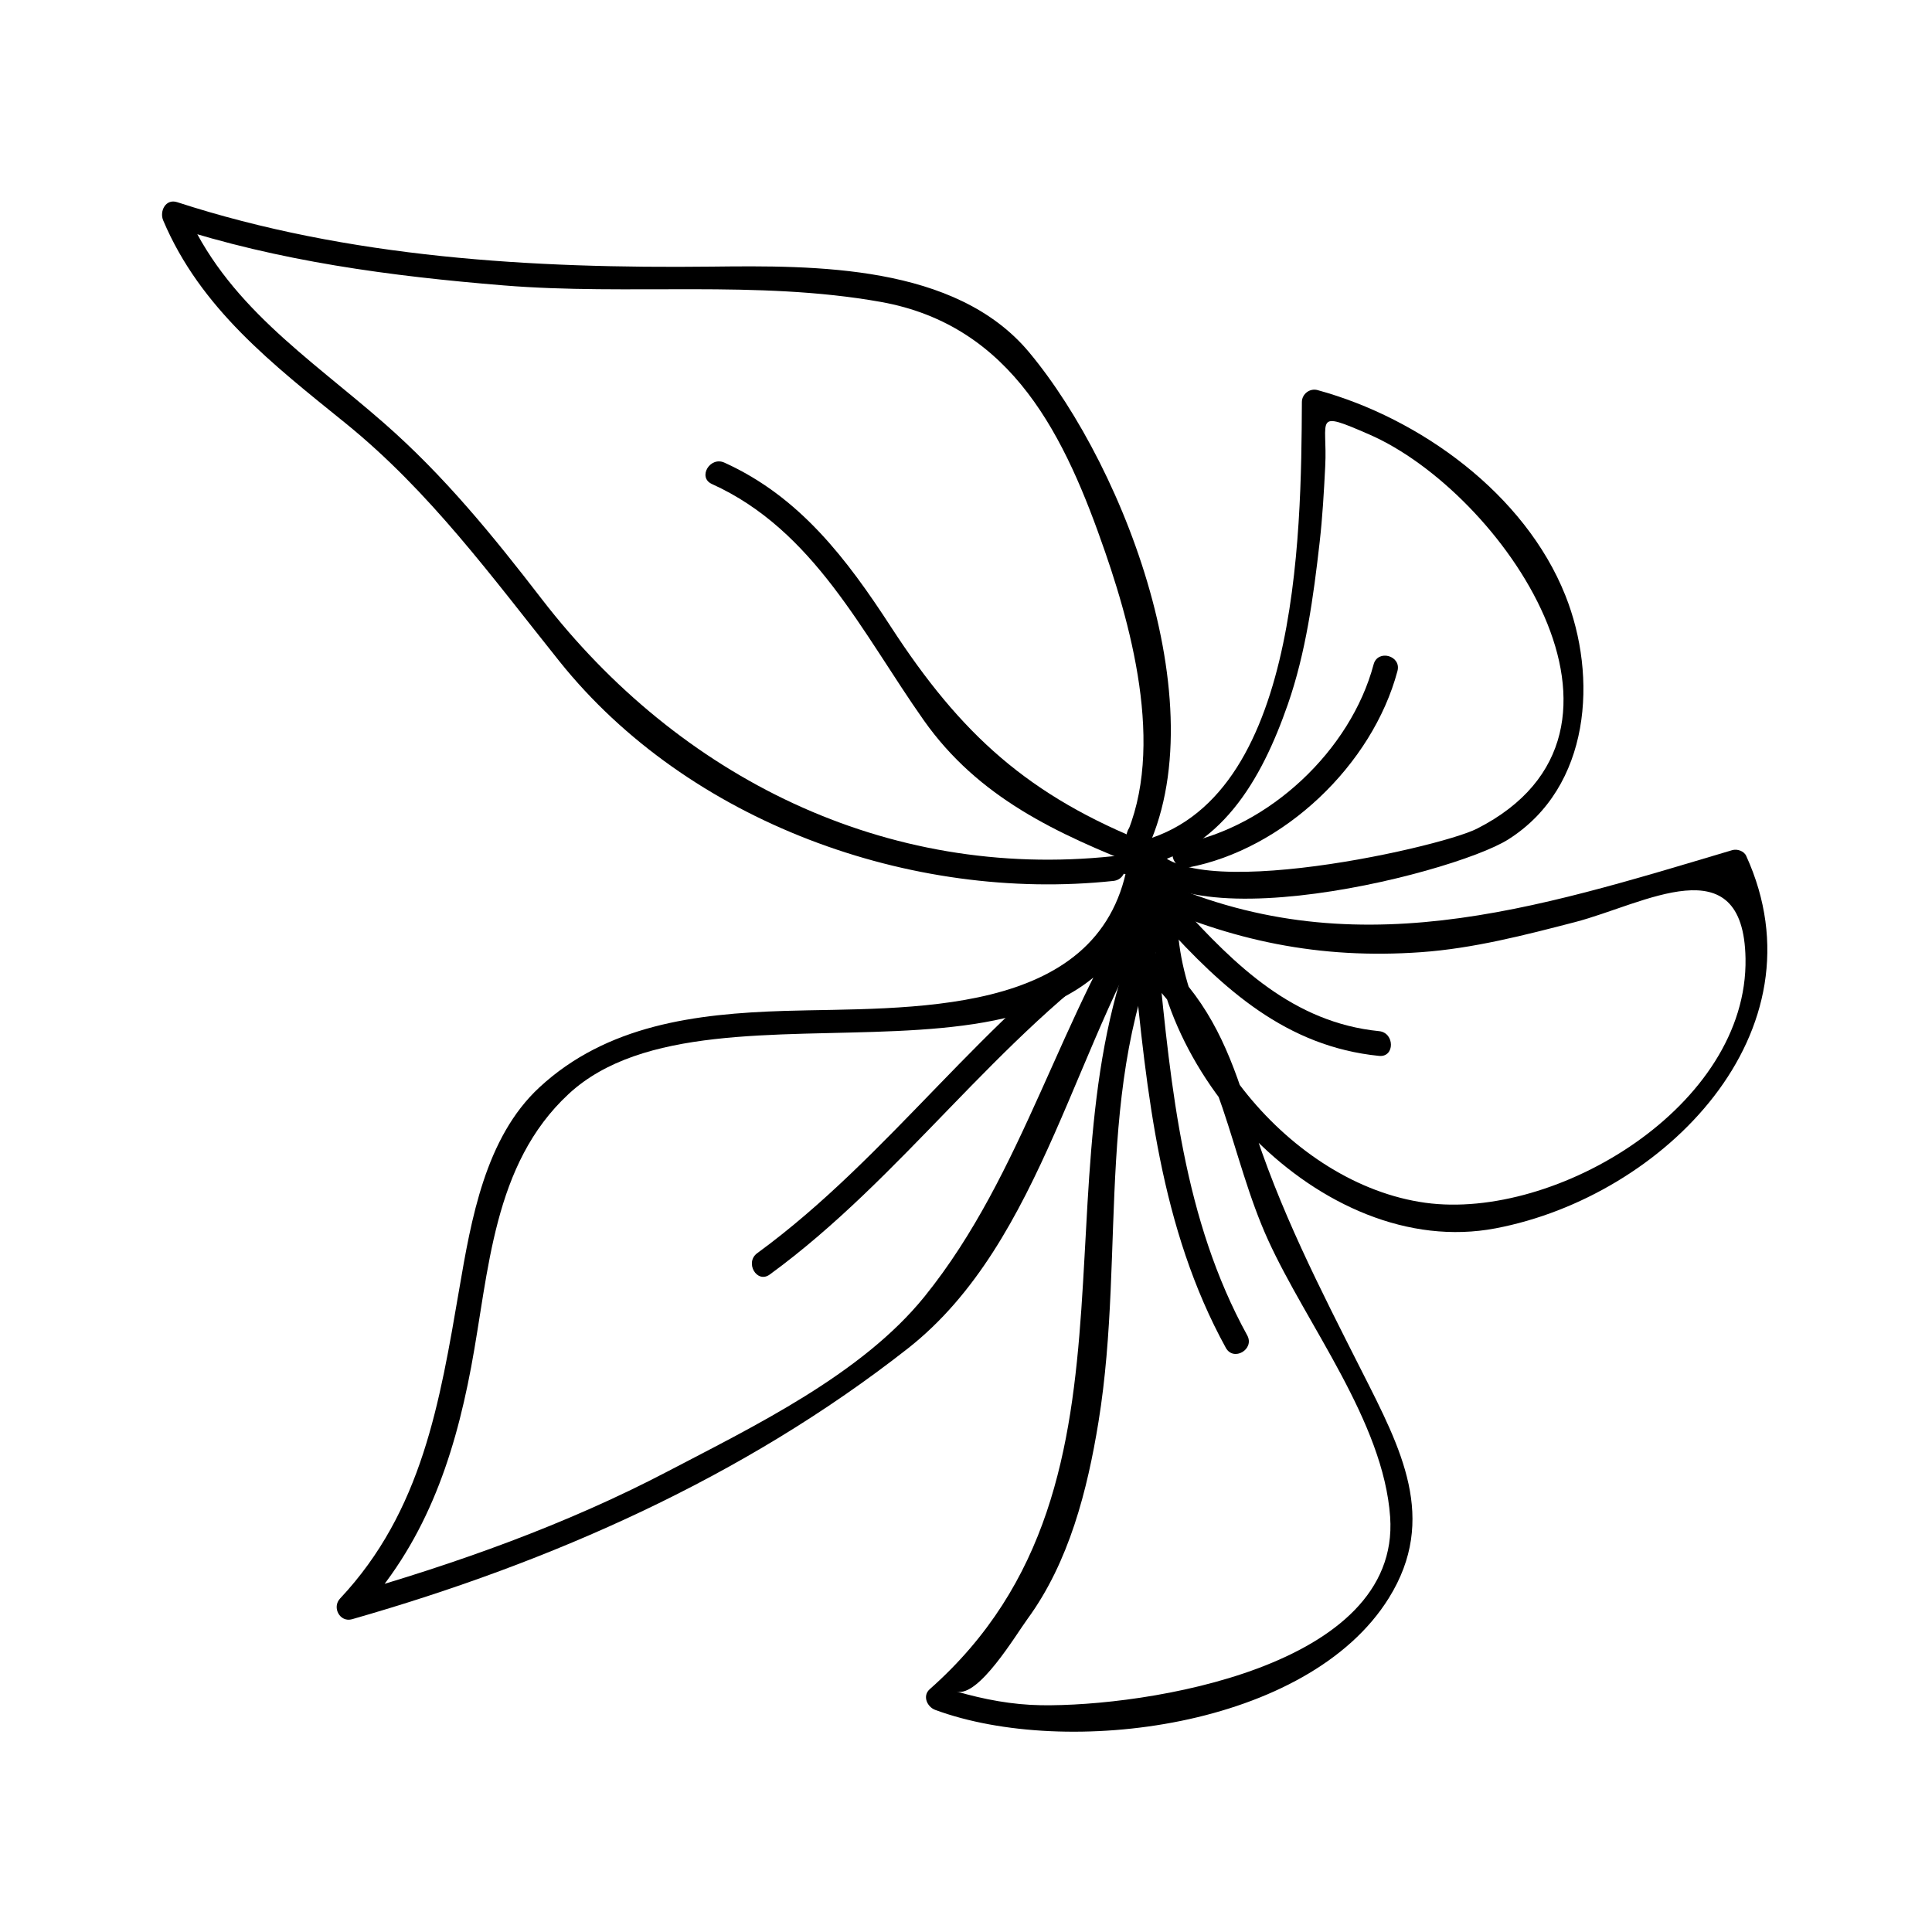 <?xml version="1.0" encoding="UTF-8"?>
<!-- The Best Svg Icon site in the world: iconSvg.co, Visit us! https://iconsvg.co -->
<svg fill="#000000" width="800px" height="800px" version="1.1" viewBox="144 144 512 512" xmlns="http://www.w3.org/2000/svg">
 <g>
  <path d="m445.34 374.12c23.012-38.285-2.676-105.7-28.637-136.79-19.477-23.32-56.809-22.98-84.098-22.672-47.504 0.535-96.203-2.297-141.65-17.078-3.062-0.996-4.727 2.41-3.715 4.812 9.867 23.348 29.043 38.16 48.285 53.73 22.434 18.156 38.824 40.766 56.727 63.133 34.09 42.609 93.172 63.922 146.82 58.199 4.16-0.441 4.203-7.008 0-6.559-60.391 6.438-115.12-20.945-151.5-68.137-12.93-16.773-25.863-32.691-41.875-46.691-20.043-17.527-42.012-31.477-52.785-56.984-1.234 1.605-2.473 3.211-3.707 4.816 28.754 9.352 58.301 13.297 88.336 15.742 33.113 2.699 67.043-1.469 99.797 4.356 35.168 6.254 49.086 36.086 59.555 66.355 8.203 23.699 16.609 57.445 2.781 80.445-2.188 3.641 3.484 6.938 5.664 3.316z"/>
  <path d="m445.09 373.91c22.402-4.113 33.203-23.188 40.188-43.211 4.801-13.777 6.797-28.527 8.438-42.961 0.762-6.688 1.141-13.414 1.48-20.125 0.652-12.699-3.332-15.004 11.637-8.492 34.926 15.199 79.344 78.625 28.617 104.47-10.484 5.344-84.883 21.707-86.242 2.004-0.289-4.199-6.856-4.227-6.559 0 2.152 31.27 86 10.395 101.07 0.855 21.914-13.875 23.715-43.129 15.109-64.684-10.727-26.891-38.535-46.977-65.664-54.387-2.066-0.566-4.141 1.027-4.152 3.164-0.18 35.188-0.594 108.75-45.672 117.04-4.148 0.758-2.387 7.082 1.75 6.32z"/>
  <path d="m442.77 373.31c-7.562 40.836-58.734 37.582-90.91 38.59-23.523 0.734-47.059 3.715-64.938 20.289-14.336 13.289-18.07 35.098-21.203 53.348-5.164 30.094-9.844 58.918-31.598 82.09-2.199 2.348-0.051 6.406 3.191 5.481 52.828-15.109 103.8-37.633 147.25-71.73 36.246-28.453 44.441-83.461 69.359-120.38 2.371-3.516-3.316-6.797-5.668-3.312-23.406 34.684-32.746 77.105-59.23 109.9-16.613 20.578-45.059 34.305-68.109 46.367-27.07 14.164-56.031 24.441-85.348 32.828 1.059 1.828 2.125 3.652 3.191 5.481 17.598-18.742 25.41-41.043 30.098-65.938 4.777-25.363 5.656-53.707 25.852-72.418 38.793-35.949 141.43 11.098 154.39-58.852 0.766-4.141-5.555-5.902-6.328-1.746z"/>
  <path d="m446 382.16c24.293 11.25 47.832 16.078 74.57 14.18 13.828-0.98 27.484-4.512 40.836-7.977 18.141-4.703 44.645-20.723 45.176 9.637 0.688 39.133-50.215 69.5-84.828 64.75-35.871-4.93-67.887-44.582-65.668-79.992 0.203-3.25-4.629-4.496-6.113-1.652-35.41 67.973 3.527 154.74-59.586 210.55-2 1.77-0.691 4.691 1.449 5.481 34.801 12.875 98.855 4.785 120.24-29.672 13.043-21.012 3.176-39.602-7.047-59.816-11.133-22.012-22.141-43.324-29.5-66.996-4.723-15.188-9.309-27.945-20.402-39.602-2.922-3.07-7.551 1.574-4.644 4.641 17.434 18.324 19.422 44.688 29.59 66.965 10.328 22.633 30.559 48.109 32.328 73.332 2.801 39.938-65.082 50.328-92.496 49.914-7.652-0.117-15.109-1.531-22.418-3.641 5.809 1.676 15.641-14.887 18.809-19.223 11.043-15.098 15.875-34.145 18.82-52.258 7.496-46.113-1.93-93.234 20.531-136.36-2.043-0.551-4.074-1.102-6.113-1.652-2.746 43.879 44.609 95.547 90.82 86.75 44.477-8.461 87.727-51.977 66.402-98.711-0.594-1.301-2.41-1.895-3.707-1.508-52.402 15.586-101.12 31.566-153.73 7.199-3.82-1.77-7.152 3.883-3.316 5.656z"/>
  <path d="m440.84 388.52c-36.133 24.633-60.926 61.863-96.16 87.578-3.387 2.465-0.109 8.16 3.312 5.664 35.242-25.711 60.07-62.973 96.16-87.578 3.473-2.367 0.191-8.059-3.312-5.664z"/>
  <path d="m444.37 398.22c3.539 35.395 7.062 71.27 24.488 102.97 2.043 3.711 7.703 0.398 5.668-3.312-16.871-30.691-20.172-65.395-23.594-99.66-0.418-4.172-6.984-4.207-6.562 0z"/>
  <path d="m452.2 388.52c15.938 17.602 32.695 32.848 57.273 35.305 4.207 0.418 4.168-6.141 0-6.559-22.625-2.262-38.086-17.312-52.629-33.383-2.852-3.141-7.473 1.508-4.644 4.637z"/>
  <path d="m458.82 373.91c25.395-4.801 48.895-27.211 55.523-52.086 1.09-4.094-5.238-5.824-6.324-1.742-6.078 22.809-27.727 43.113-50.941 47.504-4.156 0.781-2.391 7.106 1.742 6.324z"/>
  <path d="m448.52 367.58c-31.996-12.664-49.867-28.922-68.43-57.48-11.684-17.973-24.145-34.453-44.121-43.5-3.824-1.73-7.16 3.922-3.312 5.664 27.086 12.266 39.801 39.418 56.129 62.586 14.516 20.59 35.262 30.066 57.992 39.055 3.934 1.559 5.625-4.785 1.742-6.324z"/>
 </g>
</svg>